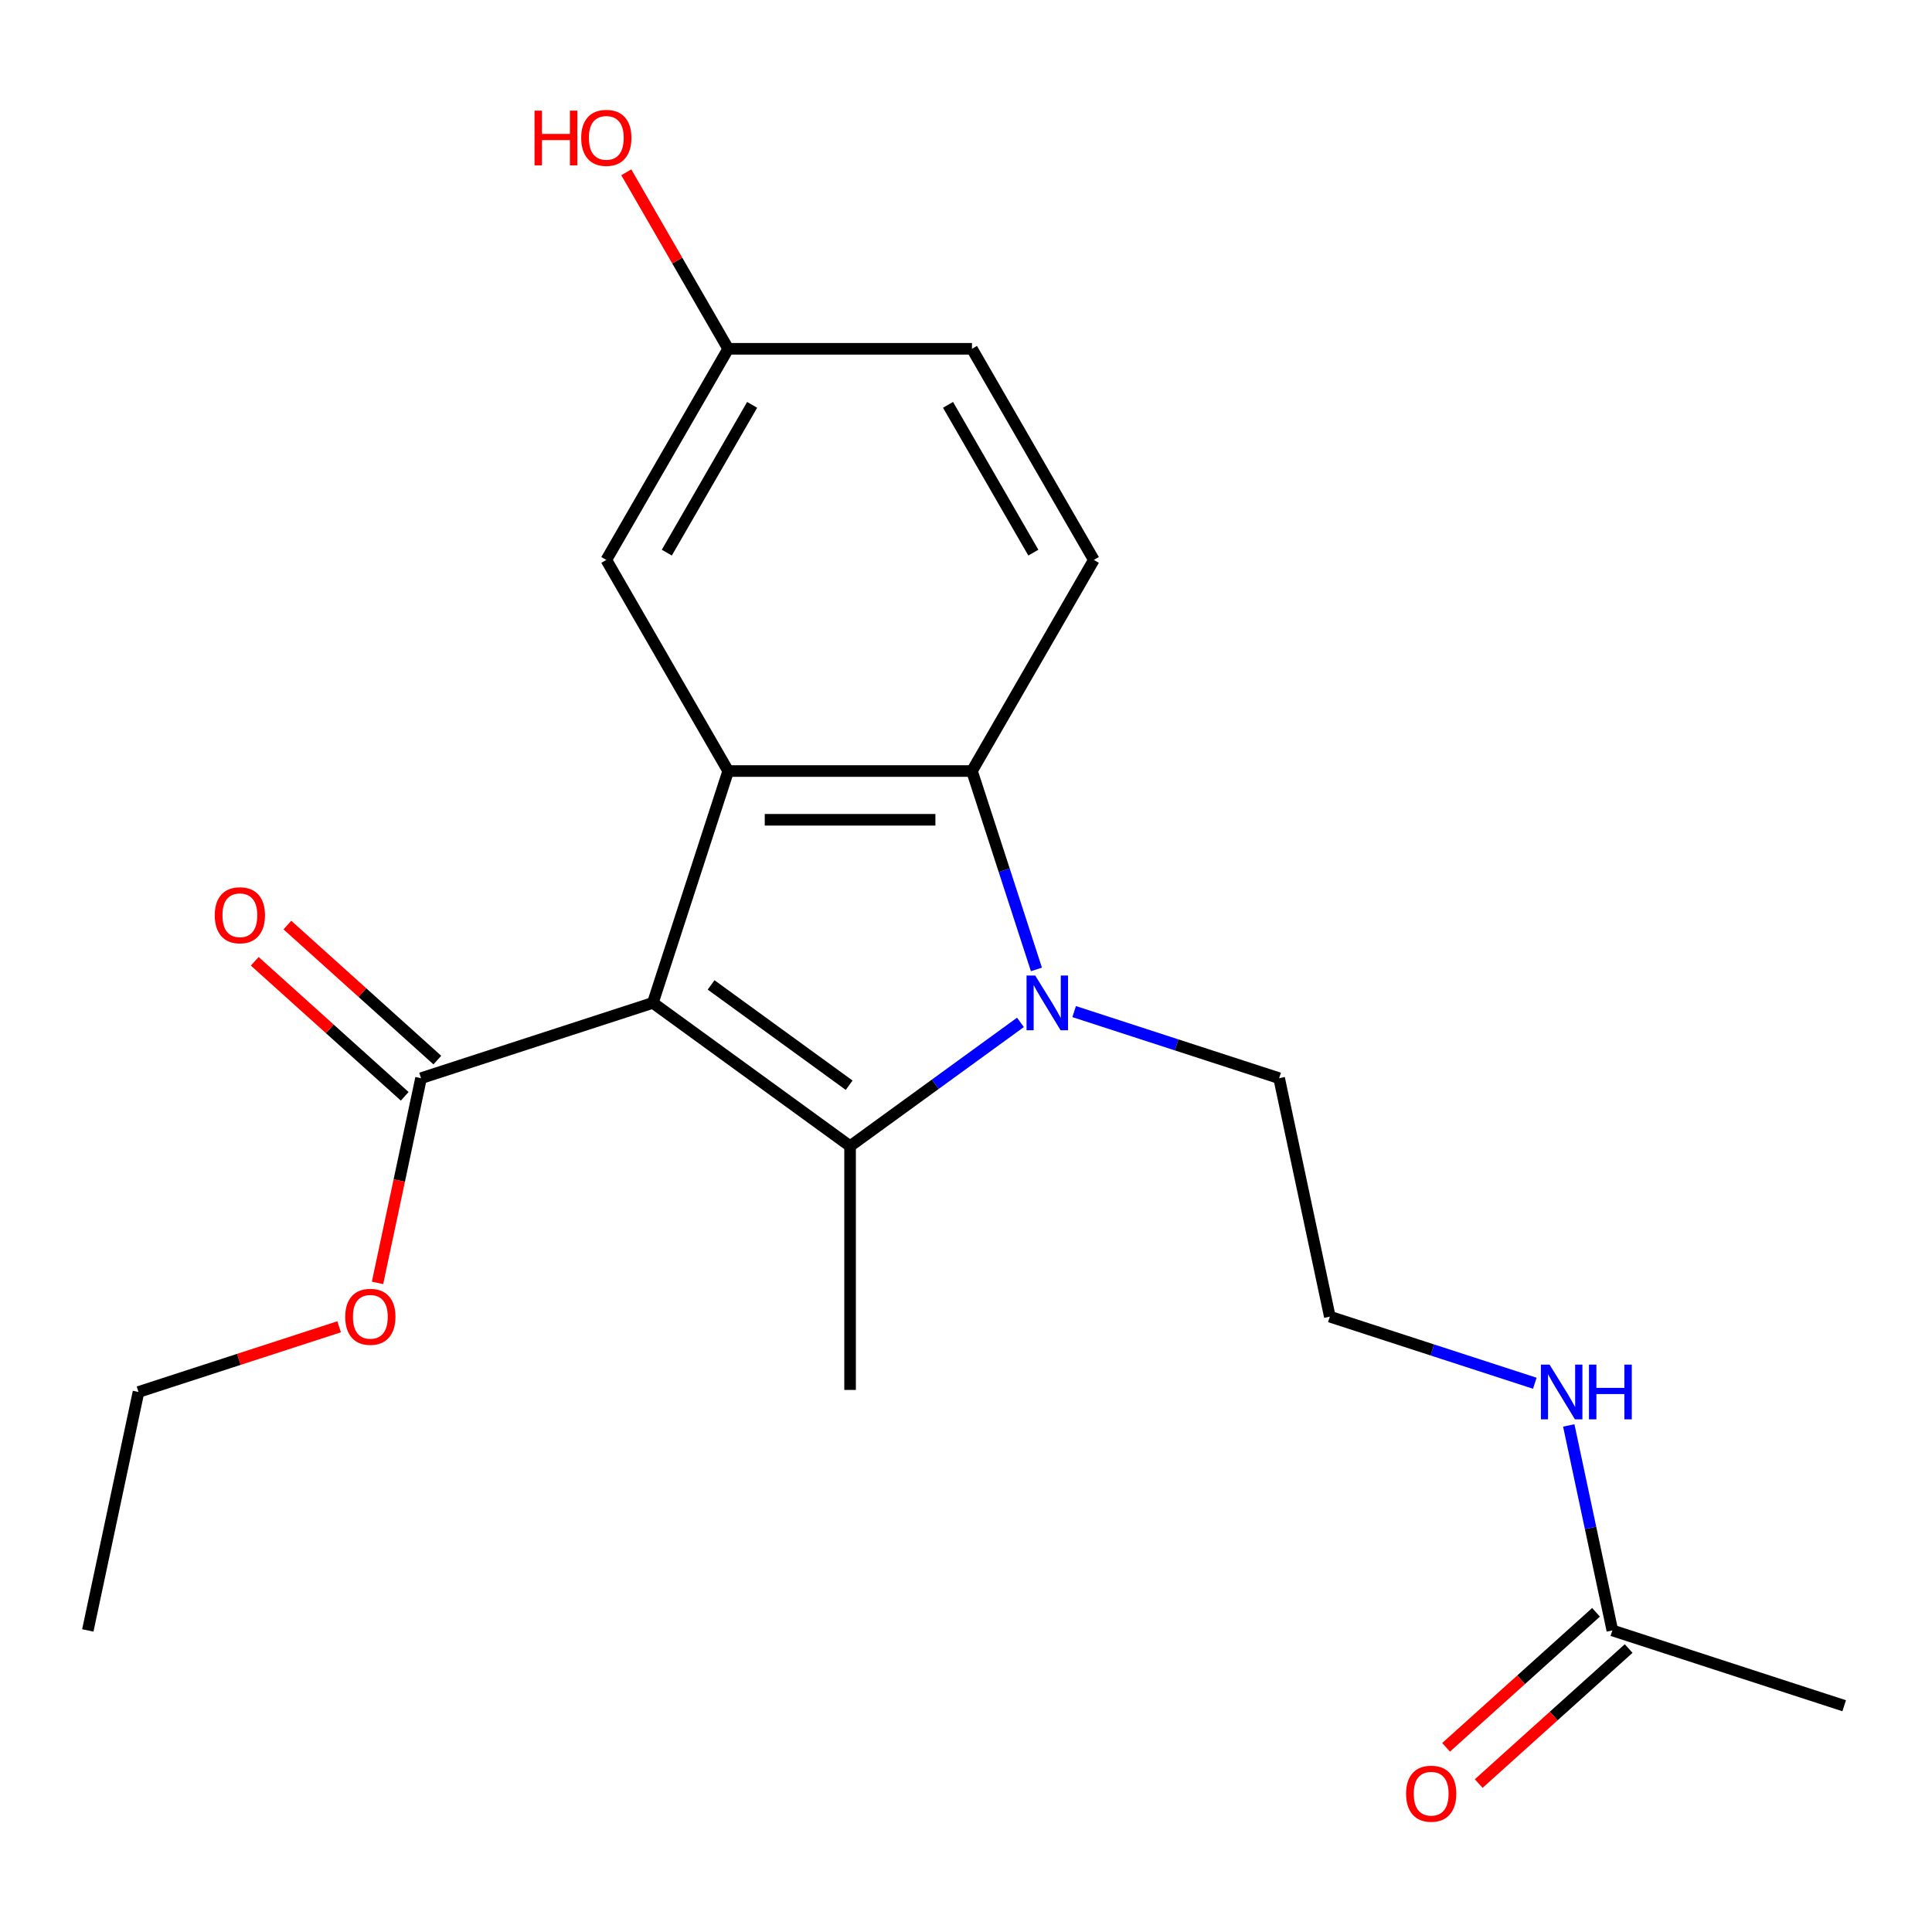 <?xml version='1.0' encoding='iso-8859-1'?>
<svg version='1.1' baseProfile='full'
              xmlns='http://www.w3.org/2000/svg'
                      xmlns:rdkit='http://www.rdkit.org/xml'
                      xmlns:xlink='http://www.w3.org/1999/xlink'
                  xml:space='preserve'
width='1000px' height='1000px' viewBox='0 0 1000 1000'>
<!-- END OF HEADER -->
<rect style='opacity:1.0;fill:#FFFFFF;stroke:none' width='1000' height='1000' x='0' y='0'> </rect>
<path class='bond-0' d='M 337.922,519.084 L 440,593.248' style='fill:none;fill-rule:evenodd;stroke:#000000;stroke-width:6px;stroke-linecap:butt;stroke-linejoin:miter;stroke-opacity:1' />
<path class='bond-0' d='M 368.066,509.793 L 439.521,561.708' style='fill:none;fill-rule:evenodd;stroke:#000000;stroke-width:6px;stroke-linecap:butt;stroke-linejoin:miter;stroke-opacity:1' />
<path class='bond-2' d='M 337.922,519.084 L 376.912,399.084' style='fill:none;fill-rule:evenodd;stroke:#000000;stroke-width:6px;stroke-linecap:butt;stroke-linejoin:miter;stroke-opacity:1' />
<path class='bond-4' d='M 337.922,519.084 L 217.922,558.075' style='fill:none;fill-rule:evenodd;stroke:#000000;stroke-width:6px;stroke-linecap:butt;stroke-linejoin:miter;stroke-opacity:1' />
<path class='bond-1' d='M 440,593.248 L 484.092,561.214' style='fill:none;fill-rule:evenodd;stroke:#000000;stroke-width:6px;stroke-linecap:butt;stroke-linejoin:miter;stroke-opacity:1' />
<path class='bond-1' d='M 484.092,561.214 L 528.184,529.179' style='fill:none;fill-rule:evenodd;stroke:#0000FF;stroke-width:6px;stroke-linecap:butt;stroke-linejoin:miter;stroke-opacity:1' />
<path class='bond-12' d='M 440,593.248 L 440,719.424' style='fill:none;fill-rule:evenodd;stroke:#000000;stroke-width:6px;stroke-linecap:butt;stroke-linejoin:miter;stroke-opacity:1' />
<path class='bond-10' d='M 555.973,523.599 L 609.025,540.837' style='fill:none;fill-rule:evenodd;stroke:#0000FF;stroke-width:6px;stroke-linecap:butt;stroke-linejoin:miter;stroke-opacity:1' />
<path class='bond-10' d='M 609.025,540.837 L 662.078,558.075' style='fill:none;fill-rule:evenodd;stroke:#000000;stroke-width:6px;stroke-linecap:butt;stroke-linejoin:miter;stroke-opacity:1' />
<path class='bond-21' d='M 536.452,501.77 L 519.77,450.427' style='fill:none;fill-rule:evenodd;stroke:#0000FF;stroke-width:6px;stroke-linecap:butt;stroke-linejoin:miter;stroke-opacity:1' />
<path class='bond-21' d='M 519.77,450.427 L 503.088,399.084' style='fill:none;fill-rule:evenodd;stroke:#000000;stroke-width:6px;stroke-linecap:butt;stroke-linejoin:miter;stroke-opacity:1' />
<path class='bond-3' d='M 376.912,399.084 L 503.088,399.084' style='fill:none;fill-rule:evenodd;stroke:#000000;stroke-width:6px;stroke-linecap:butt;stroke-linejoin:miter;stroke-opacity:1' />
<path class='bond-3' d='M 395.838,424.319 L 484.161,424.319' style='fill:none;fill-rule:evenodd;stroke:#000000;stroke-width:6px;stroke-linecap:butt;stroke-linejoin:miter;stroke-opacity:1' />
<path class='bond-6' d='M 376.912,399.084 L 313.824,289.813' style='fill:none;fill-rule:evenodd;stroke:#000000;stroke-width:6px;stroke-linecap:butt;stroke-linejoin:miter;stroke-opacity:1' />
<path class='bond-5' d='M 503.088,399.084 L 566.176,289.813' style='fill:none;fill-rule:evenodd;stroke:#000000;stroke-width:6px;stroke-linecap:butt;stroke-linejoin:miter;stroke-opacity:1' />
<path class='bond-8' d='M 226.364,548.698 L 187.558,513.757' style='fill:none;fill-rule:evenodd;stroke:#000000;stroke-width:6px;stroke-linecap:butt;stroke-linejoin:miter;stroke-opacity:1' />
<path class='bond-8' d='M 187.558,513.757 L 148.752,478.815' style='fill:none;fill-rule:evenodd;stroke:#FF0000;stroke-width:6px;stroke-linecap:butt;stroke-linejoin:miter;stroke-opacity:1' />
<path class='bond-8' d='M 209.479,567.451 L 170.673,532.51' style='fill:none;fill-rule:evenodd;stroke:#000000;stroke-width:6px;stroke-linecap:butt;stroke-linejoin:miter;stroke-opacity:1' />
<path class='bond-8' d='M 170.673,532.51 L 131.866,497.569' style='fill:none;fill-rule:evenodd;stroke:#FF0000;stroke-width:6px;stroke-linecap:butt;stroke-linejoin:miter;stroke-opacity:1' />
<path class='bond-15' d='M 217.922,558.075 L 206.662,611.047' style='fill:none;fill-rule:evenodd;stroke:#000000;stroke-width:6px;stroke-linecap:butt;stroke-linejoin:miter;stroke-opacity:1' />
<path class='bond-15' d='M 206.662,611.047 L 195.402,664.019' style='fill:none;fill-rule:evenodd;stroke:#FF0000;stroke-width:6px;stroke-linecap:butt;stroke-linejoin:miter;stroke-opacity:1' />
<path class='bond-22' d='M 566.176,289.813 L 503.088,180.541' style='fill:none;fill-rule:evenodd;stroke:#000000;stroke-width:6px;stroke-linecap:butt;stroke-linejoin:miter;stroke-opacity:1' />
<path class='bond-22' d='M 534.858,286.04 L 490.697,209.55' style='fill:none;fill-rule:evenodd;stroke:#000000;stroke-width:6px;stroke-linecap:butt;stroke-linejoin:miter;stroke-opacity:1' />
<path class='bond-13' d='M 313.824,289.813 L 376.912,180.541' style='fill:none;fill-rule:evenodd;stroke:#000000;stroke-width:6px;stroke-linecap:butt;stroke-linejoin:miter;stroke-opacity:1' />
<path class='bond-13' d='M 345.142,286.04 L 389.303,209.55' style='fill:none;fill-rule:evenodd;stroke:#000000;stroke-width:6px;stroke-linecap:butt;stroke-linejoin:miter;stroke-opacity:1' />
<path class='bond-7' d='M 834.545,843.902 L 823.269,790.85' style='fill:none;fill-rule:evenodd;stroke:#000000;stroke-width:6px;stroke-linecap:butt;stroke-linejoin:miter;stroke-opacity:1' />
<path class='bond-7' d='M 823.269,790.85 L 811.992,737.798' style='fill:none;fill-rule:evenodd;stroke:#0000FF;stroke-width:6px;stroke-linecap:butt;stroke-linejoin:miter;stroke-opacity:1' />
<path class='bond-9' d='M 826.102,834.525 L 787.296,869.466' style='fill:none;fill-rule:evenodd;stroke:#000000;stroke-width:6px;stroke-linecap:butt;stroke-linejoin:miter;stroke-opacity:1' />
<path class='bond-9' d='M 787.296,869.466 L 748.49,904.408' style='fill:none;fill-rule:evenodd;stroke:#FF0000;stroke-width:6px;stroke-linecap:butt;stroke-linejoin:miter;stroke-opacity:1' />
<path class='bond-9' d='M 842.988,853.279 L 804.182,888.22' style='fill:none;fill-rule:evenodd;stroke:#000000;stroke-width:6px;stroke-linecap:butt;stroke-linejoin:miter;stroke-opacity:1' />
<path class='bond-9' d='M 804.182,888.22 L 765.376,923.161' style='fill:none;fill-rule:evenodd;stroke:#FF0000;stroke-width:6px;stroke-linecap:butt;stroke-linejoin:miter;stroke-opacity:1' />
<path class='bond-18' d='M 834.545,843.902 L 954.545,882.892' style='fill:none;fill-rule:evenodd;stroke:#000000;stroke-width:6px;stroke-linecap:butt;stroke-linejoin:miter;stroke-opacity:1' />
<path class='bond-16' d='M 662.078,558.075 L 688.312,681.493' style='fill:none;fill-rule:evenodd;stroke:#000000;stroke-width:6px;stroke-linecap:butt;stroke-linejoin:miter;stroke-opacity:1' />
<path class='bond-11' d='M 794.418,715.969 L 741.365,698.731' style='fill:none;fill-rule:evenodd;stroke:#0000FF;stroke-width:6px;stroke-linecap:butt;stroke-linejoin:miter;stroke-opacity:1' />
<path class='bond-11' d='M 741.365,698.731 L 688.312,681.493' style='fill:none;fill-rule:evenodd;stroke:#000000;stroke-width:6px;stroke-linecap:butt;stroke-linejoin:miter;stroke-opacity:1' />
<path class='bond-14' d='M 376.912,180.541 L 503.088,180.541' style='fill:none;fill-rule:evenodd;stroke:#000000;stroke-width:6px;stroke-linecap:butt;stroke-linejoin:miter;stroke-opacity:1' />
<path class='bond-17' d='M 376.912,180.541 L 350.54,134.863' style='fill:none;fill-rule:evenodd;stroke:#000000;stroke-width:6px;stroke-linecap:butt;stroke-linejoin:miter;stroke-opacity:1' />
<path class='bond-17' d='M 350.54,134.863 L 324.167,89.184' style='fill:none;fill-rule:evenodd;stroke:#FF0000;stroke-width:6px;stroke-linecap:butt;stroke-linejoin:miter;stroke-opacity:1' />
<path class='bond-19' d='M 175.534,686.742 L 123.611,703.613' style='fill:none;fill-rule:evenodd;stroke:#FF0000;stroke-width:6px;stroke-linecap:butt;stroke-linejoin:miter;stroke-opacity:1' />
<path class='bond-19' d='M 123.611,703.613 L 71.688,720.483' style='fill:none;fill-rule:evenodd;stroke:#000000;stroke-width:6px;stroke-linecap:butt;stroke-linejoin:miter;stroke-opacity:1' />
<path class='bond-20' d='M 71.688,720.483 L 45.455,843.902' style='fill:none;fill-rule:evenodd;stroke:#000000;stroke-width:6px;stroke-linecap:butt;stroke-linejoin:miter;stroke-opacity:1' />
<path  class='atom-2' d='M 535.818 504.924
L 545.098 519.924
Q 546.018 521.404, 547.498 524.084
Q 548.978 526.764, 549.058 526.924
L 549.058 504.924
L 552.818 504.924
L 552.818 533.244
L 548.938 533.244
L 538.978 516.844
Q 537.818 514.924, 536.578 512.724
Q 535.378 510.524, 535.018 509.844
L 535.018 533.244
L 531.338 533.244
L 531.338 504.924
L 535.818 504.924
' fill='#0000FF'/>
<path  class='atom-9' d='M 111.155 473.727
Q 111.155 466.927, 114.515 463.127
Q 117.875 459.327, 124.155 459.327
Q 130.435 459.327, 133.795 463.127
Q 137.155 466.927, 137.155 473.727
Q 137.155 480.607, 133.755 484.527
Q 130.355 488.407, 124.155 488.407
Q 117.915 488.407, 114.515 484.527
Q 111.155 480.647, 111.155 473.727
M 124.155 485.207
Q 128.475 485.207, 130.795 482.327
Q 133.155 479.407, 133.155 473.727
Q 133.155 468.167, 130.795 465.367
Q 128.475 462.527, 124.155 462.527
Q 119.835 462.527, 117.475 465.327
Q 115.155 468.127, 115.155 473.727
Q 115.155 479.447, 117.475 482.327
Q 119.835 485.207, 124.155 485.207
' fill='#FF0000'/>
<path  class='atom-10' d='M 727.779 928.41
Q 727.779 921.61, 731.139 917.81
Q 734.499 914.01, 740.779 914.01
Q 747.059 914.01, 750.419 917.81
Q 753.779 921.61, 753.779 928.41
Q 753.779 935.29, 750.379 939.21
Q 746.979 943.09, 740.779 943.09
Q 734.539 943.09, 731.139 939.21
Q 727.779 935.33, 727.779 928.41
M 740.779 939.89
Q 745.099 939.89, 747.419 937.01
Q 749.779 934.09, 749.779 928.41
Q 749.779 922.85, 747.419 920.05
Q 745.099 917.21, 740.779 917.21
Q 736.459 917.21, 734.099 920.01
Q 731.779 922.81, 731.779 928.41
Q 731.779 934.13, 734.099 937.01
Q 736.459 939.89, 740.779 939.89
' fill='#FF0000'/>
<path  class='atom-12' d='M 802.052 706.323
L 811.332 721.323
Q 812.252 722.803, 813.732 725.483
Q 815.212 728.163, 815.292 728.323
L 815.292 706.323
L 819.052 706.323
L 819.052 734.643
L 815.172 734.643
L 805.212 718.243
Q 804.052 716.323, 802.812 714.123
Q 801.612 711.923, 801.252 711.243
L 801.252 734.643
L 797.572 734.643
L 797.572 706.323
L 802.052 706.323
' fill='#0000FF'/>
<path  class='atom-12' d='M 822.452 706.323
L 826.292 706.323
L 826.292 718.363
L 840.772 718.363
L 840.772 706.323
L 844.612 706.323
L 844.612 734.643
L 840.772 734.643
L 840.772 721.563
L 826.292 721.563
L 826.292 734.643
L 822.452 734.643
L 822.452 706.323
' fill='#0000FF'/>
<path  class='atom-16' d='M 178.688 681.573
Q 178.688 674.773, 182.048 670.973
Q 185.408 667.173, 191.688 667.173
Q 197.968 667.173, 201.328 670.973
Q 204.688 674.773, 204.688 681.573
Q 204.688 688.453, 201.288 692.373
Q 197.888 696.253, 191.688 696.253
Q 185.448 696.253, 182.048 692.373
Q 178.688 688.493, 178.688 681.573
M 191.688 693.053
Q 196.008 693.053, 198.328 690.173
Q 200.688 687.253, 200.688 681.573
Q 200.688 676.013, 198.328 673.213
Q 196.008 670.373, 191.688 670.373
Q 187.368 670.373, 185.008 673.173
Q 182.688 675.973, 182.688 681.573
Q 182.688 687.293, 185.008 690.173
Q 187.368 693.053, 191.688 693.053
' fill='#FF0000'/>
<path  class='atom-18' d='M 276.664 57.27
L 280.504 57.27
L 280.504 69.31
L 294.984 69.31
L 294.984 57.27
L 298.824 57.27
L 298.824 85.59
L 294.984 85.59
L 294.984 72.51
L 280.504 72.51
L 280.504 85.59
L 276.664 85.59
L 276.664 57.27
' fill='#FF0000'/>
<path  class='atom-18' d='M 300.824 71.35
Q 300.824 64.55, 304.184 60.75
Q 307.544 56.95, 313.824 56.95
Q 320.104 56.95, 323.464 60.75
Q 326.824 64.55, 326.824 71.35
Q 326.824 78.23, 323.424 82.15
Q 320.024 86.03, 313.824 86.03
Q 307.584 86.03, 304.184 82.15
Q 300.824 78.27, 300.824 71.35
M 313.824 82.83
Q 318.144 82.83, 320.464 79.95
Q 322.824 77.03, 322.824 71.35
Q 322.824 65.79, 320.464 62.99
Q 318.144 60.15, 313.824 60.15
Q 309.504 60.15, 307.144 62.95
Q 304.824 65.75, 304.824 71.35
Q 304.824 77.07, 307.144 79.95
Q 309.504 82.83, 313.824 82.83
' fill='#FF0000'/>
</svg>
